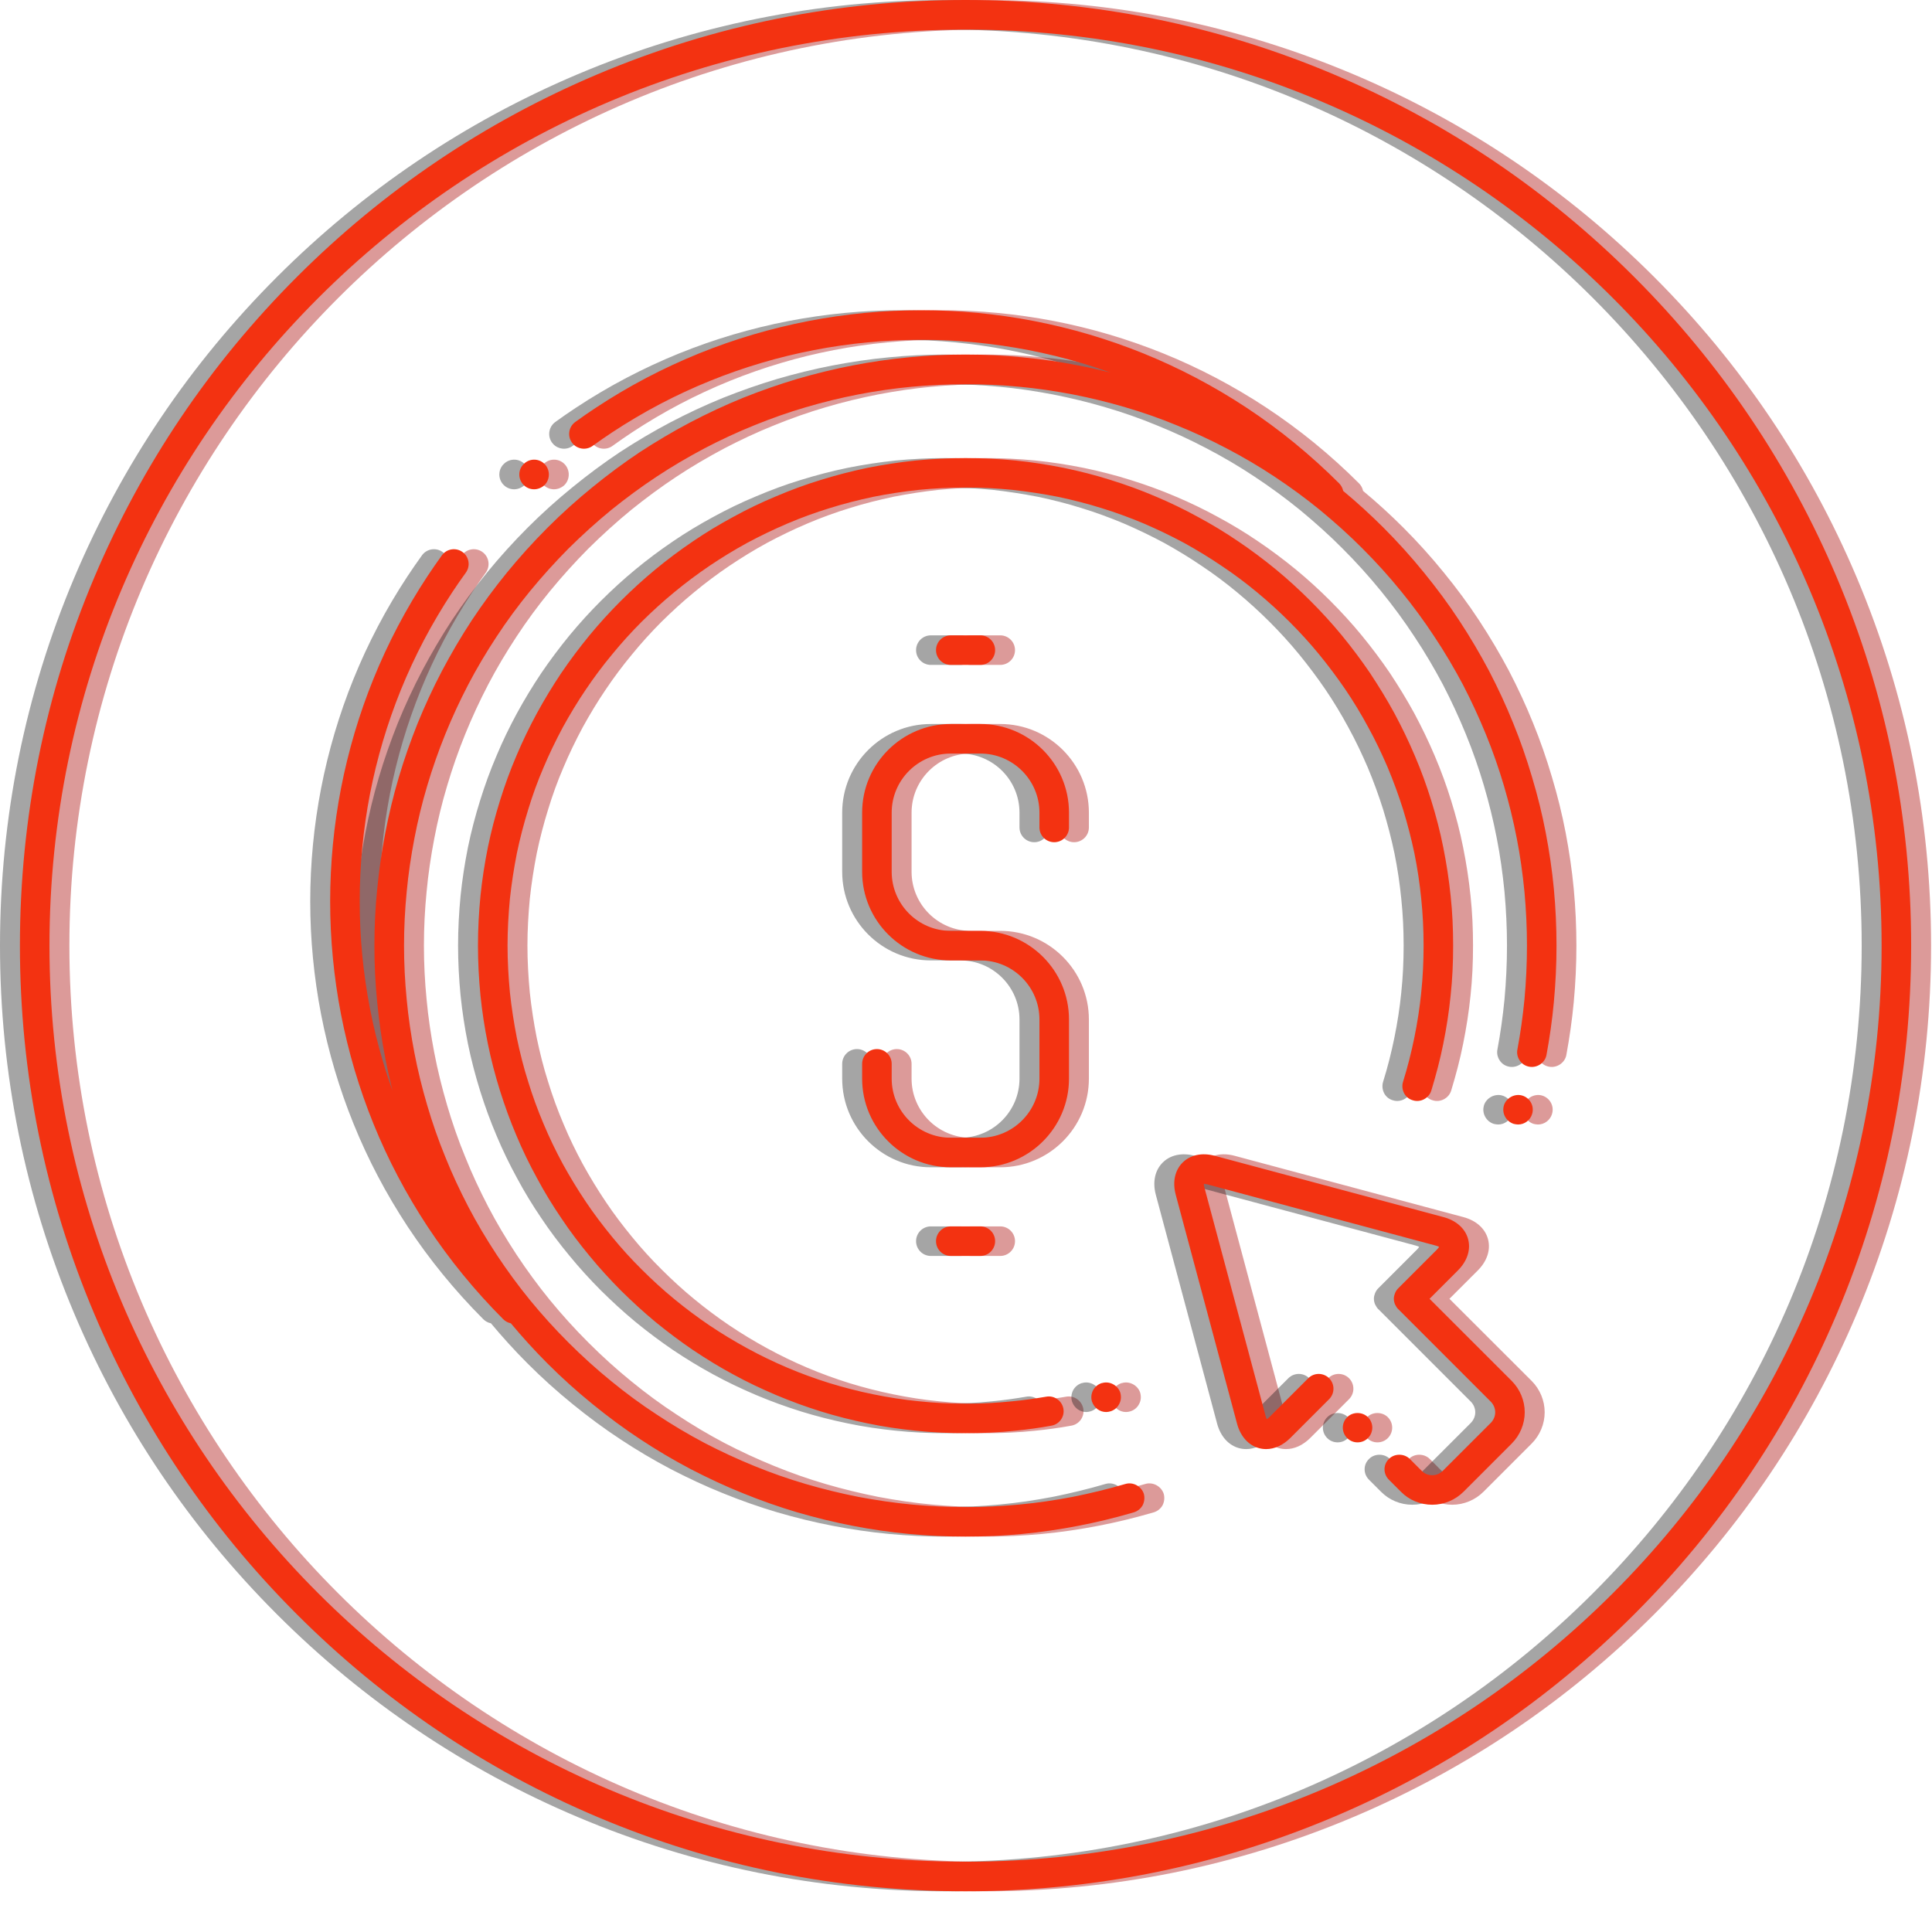 <svg width="71" height="70" viewBox="0 0 71 70" fill="none" xmlns="http://www.w3.org/2000/svg">
<g opacity="0.4">
<path d="M68.235 21.224C66.485 17.086 63.979 13.369 60.788 10.178C57.597 6.987 53.88 4.481 49.742 2.731C45.457 0.919 40.906 0 36.215 0C31.524 0 26.973 0.919 22.688 2.731C18.55 4.481 14.834 6.987 11.642 10.178C8.451 13.369 5.945 17.086 4.195 21.224C2.383 25.509 1.464 30.06 1.464 34.751C1.464 39.442 2.383 43.993 4.195 48.278C5.945 52.416 8.451 56.133 11.642 59.324C14.833 62.515 18.55 65.021 22.688 66.771C26.973 68.583 31.524 69.502 36.215 69.502C40.906 69.502 45.457 68.583 49.742 66.771C53.88 65.021 57.597 62.515 60.788 59.324C63.979 56.133 66.485 52.416 68.235 48.278C70.047 43.993 70.966 39.442 70.966 34.751C70.966 30.06 70.047 25.509 68.235 21.224ZM36.215 68.416C17.652 68.416 2.55 53.314 2.55 34.751C2.55 16.188 17.652 1.086 36.215 1.086C54.778 1.086 69.88 16.188 69.88 34.751C69.88 53.314 54.778 68.416 36.215 68.416Z" fill="#A80300"/>
</g>
<g opacity="0.4">
<path d="M66.771 21.224C65.021 17.086 62.515 13.369 59.324 10.178C56.133 6.987 52.416 4.481 48.278 2.731C43.993 0.919 39.442 0 34.751 0C30.06 0 25.509 0.919 21.224 2.731C17.086 4.481 13.369 6.987 10.178 10.178C6.987 13.369 4.481 17.086 2.731 21.224C0.919 25.509 0 30.06 0 34.751C0 39.442 0.919 43.993 2.731 48.278C4.481 52.416 6.987 56.133 10.178 59.324C13.369 62.515 17.086 65.021 21.224 66.771C25.509 68.583 30.06 69.502 34.751 69.502C39.442 69.502 43.993 68.583 48.278 66.771C52.416 65.021 56.132 62.515 59.324 59.324C62.515 56.133 65.021 52.416 66.771 48.278C68.583 43.993 69.502 39.442 69.502 34.751C69.502 30.06 68.583 25.509 66.771 21.224ZM34.751 68.416C16.188 68.416 1.086 53.314 1.086 34.751C1.086 16.188 16.188 1.086 34.751 1.086C53.314 1.086 68.416 16.188 68.416 34.751C68.416 53.314 53.314 68.416 34.751 68.416Z" fill="#1E1E1E"/>
</g>
<path d="M67.503 21.224C65.753 17.086 63.247 13.369 60.056 10.178C56.865 6.987 53.148 4.481 49.01 2.731C44.725 0.919 40.174 0 35.483 0C30.792 0 26.241 0.919 21.956 2.731C17.818 4.481 14.101 6.987 10.91 10.178C7.719 13.369 5.213 17.086 3.463 21.224C1.651 25.509 0.732 30.06 0.732 34.751C0.732 39.442 1.651 43.993 3.463 48.278C5.213 52.416 7.719 56.133 10.91 59.324C14.101 62.515 17.818 65.021 21.956 66.771C26.241 68.583 30.792 69.502 35.483 69.502C40.174 69.502 44.725 68.583 49.01 66.771C53.148 65.021 56.865 62.515 60.056 59.324C63.247 56.133 65.753 52.416 67.503 48.278C69.315 43.993 70.234 39.442 70.234 34.751C70.234 30.06 69.315 25.509 67.503 21.224ZM35.483 68.416C16.92 68.416 1.818 53.314 1.818 34.751C1.818 16.188 16.92 1.086 35.483 1.086C54.046 1.086 69.148 16.188 69.148 34.751C69.148 53.314 54.046 68.416 35.483 68.416Z" fill="#F33211"/>
<g opacity="0.4">
<path d="M57.037 40.933C56.972 41.161 56.76 41.324 56.521 41.324C56.466 41.324 56.418 41.313 56.363 41.302C56.08 41.215 55.912 40.911 55.999 40.623C55.999 40.623 55.999 40.623 55.999 40.618C56.086 40.347 56.395 40.178 56.672 40.26C56.96 40.347 57.123 40.646 57.037 40.933ZM57.835 32.669C57.77 31.974 57.666 31.279 57.537 30.6C57.406 29.921 57.238 29.237 57.037 28.569C56.836 27.885 56.602 27.212 56.342 26.576C56.081 25.93 55.783 25.284 55.451 24.648C55.12 24.024 54.75 23.399 54.354 22.797C53.963 22.2 53.523 21.608 53.062 21.043C52.6 20.473 52.101 19.919 51.574 19.392C51.104 18.922 50.607 18.467 50.092 18.04C50.072 17.939 50.023 17.842 49.944 17.763C49.421 17.24 48.867 16.739 48.295 16.272C47.733 15.814 47.142 15.379 46.537 14.98C45.939 14.585 45.316 14.218 44.686 13.886C44.06 13.557 43.412 13.256 42.759 12.991C42.109 12.728 41.44 12.494 40.77 12.295C40.104 12.098 39.419 11.931 38.734 11.798C38.052 11.666 37.356 11.566 36.668 11.5C35.289 11.368 33.883 11.368 32.505 11.5C31.815 11.566 31.12 11.666 30.439 11.798C29.754 11.931 29.07 12.098 28.403 12.295C27.731 12.494 27.062 12.728 26.413 12.991C25.76 13.256 25.112 13.557 24.485 13.886C23.852 14.219 23.229 14.587 22.634 14.98C22.377 15.149 22.123 15.325 21.872 15.507C21.629 15.683 21.574 16.022 21.75 16.265C21.926 16.507 22.266 16.562 22.508 16.387C22.747 16.214 22.989 16.047 23.232 15.886C23.797 15.513 24.388 15.164 24.989 14.847C25.584 14.535 26.2 14.249 26.82 13.998C27.436 13.748 28.071 13.526 28.71 13.337C29.343 13.149 29.993 12.991 30.644 12.865C31.291 12.74 31.952 12.644 32.607 12.582C33.916 12.456 35.253 12.456 36.563 12.582C37.217 12.644 37.877 12.74 38.526 12.865C39.177 12.991 39.827 13.15 40.46 13.337C40.822 13.444 41.183 13.563 41.54 13.691C41.147 13.593 40.752 13.505 40.36 13.43C39.687 13.294 38.992 13.196 38.297 13.131C36.924 12.995 35.501 12.995 34.132 13.131C33.437 13.196 32.742 13.299 32.063 13.43C31.39 13.56 30.7 13.729 30.032 13.924C29.359 14.125 28.691 14.359 28.039 14.619C27.382 14.885 26.736 15.189 26.112 15.515C25.482 15.846 24.863 16.215 24.26 16.606C23.657 17.008 23.071 17.442 22.506 17.904C21.936 18.366 21.382 18.865 20.855 19.392C20.323 19.924 19.824 20.478 19.362 21.043C18.901 21.607 18.466 22.2 18.07 22.797C17.674 23.4 17.31 24.024 16.979 24.648C16.648 25.278 16.349 25.924 16.083 26.576C15.828 27.217 15.589 27.884 15.388 28.569C15.187 29.242 15.024 29.926 14.894 30.6C14.758 31.295 14.661 31.99 14.595 32.669C14.524 33.353 14.492 34.054 14.492 34.754C14.492 35.449 14.525 36.144 14.595 36.833C14.66 37.512 14.758 38.207 14.894 38.896C14.97 39.29 15.058 39.686 15.157 40.081C15.029 39.723 14.91 39.361 14.802 38.997C14.614 38.362 14.455 37.711 14.329 37.063C14.204 36.414 14.109 35.754 14.046 35.099C13.983 34.444 13.952 33.779 13.952 33.121C13.952 32.463 13.984 31.798 14.046 31.143C14.109 30.488 14.204 29.828 14.329 29.18C14.455 28.532 14.614 27.881 14.802 27.246C14.992 26.605 15.215 25.969 15.463 25.356C15.715 24.735 16.001 24.119 16.312 23.526C16.629 22.924 16.979 22.332 17.351 21.768C17.512 21.524 17.679 21.282 17.852 21.044C18.027 20.801 17.973 20.461 17.73 20.286C17.487 20.11 17.147 20.165 16.972 20.408C16.791 20.659 16.615 20.913 16.445 21.17C16.053 21.764 15.685 22.386 15.351 23.021C15.023 23.646 14.722 24.294 14.457 24.949C14.195 25.594 13.961 26.263 13.761 26.939C13.564 27.607 13.396 28.292 13.264 28.975C13.132 29.657 13.032 30.352 12.966 31.041C12.9 31.73 12.866 32.43 12.866 33.123C12.866 33.815 12.899 34.516 12.966 35.205C13.032 35.894 13.132 36.589 13.264 37.271C13.396 37.953 13.564 38.638 13.761 39.307C13.961 39.981 14.195 40.651 14.457 41.296C14.722 41.951 15.023 42.599 15.352 43.224C15.685 43.857 16.053 44.479 16.445 45.074C16.844 45.678 17.279 46.27 17.738 46.832C18.203 47.403 18.705 47.957 19.228 48.481C19.307 48.56 19.404 48.609 19.506 48.629C19.932 49.139 20.383 49.636 20.857 50.11C21.384 50.637 21.938 51.136 22.508 51.598C23.073 52.059 23.659 52.494 24.262 52.89C24.859 53.286 25.484 53.655 26.114 53.987C26.744 54.313 27.39 54.617 28.041 54.877C28.693 55.143 29.36 55.377 30.034 55.577C30.702 55.773 31.391 55.941 32.065 56.071C32.744 56.202 33.438 56.305 34.134 56.37C34.818 56.435 35.518 56.468 36.214 56.468C36.915 56.468 37.615 56.435 38.299 56.37C38.994 56.305 39.689 56.202 40.362 56.071C41.041 55.941 41.725 55.773 42.398 55.577C42.54 55.534 42.654 55.441 42.724 55.316C42.789 55.186 42.805 55.039 42.767 54.898C42.68 54.621 42.37 54.448 42.088 54.534C41.458 54.719 40.806 54.876 40.155 55.007C39.504 55.132 38.841 55.23 38.195 55.289C36.881 55.414 35.551 55.414 34.237 55.289C33.591 55.229 32.928 55.131 32.271 55.007C31.619 54.877 30.968 54.719 30.338 54.534C29.709 54.35 29.073 54.127 28.449 53.872C27.824 53.617 27.211 53.334 26.619 53.025C26.022 52.71 25.43 52.357 24.865 51.982C24.289 51.607 23.73 51.195 23.193 50.755C22.65 50.315 22.123 49.837 21.624 49.338C21.124 48.839 20.647 48.312 20.207 47.774C19.772 47.242 19.36 46.677 18.979 46.101C18.605 45.531 18.251 44.939 17.942 44.347C17.627 43.739 17.339 43.125 17.095 42.512C16.845 41.904 16.623 41.269 16.433 40.622C16.248 39.992 16.085 39.341 15.96 38.689C15.835 38.037 15.737 37.38 15.677 36.729C15.612 36.072 15.579 35.404 15.579 34.753C15.579 34.091 15.612 33.428 15.677 32.771C15.737 32.12 15.835 31.463 15.96 30.811C16.085 30.159 16.242 29.508 16.433 28.873C16.623 28.232 16.845 27.597 17.095 26.983C17.345 26.369 17.627 25.756 17.942 25.153C18.251 24.561 18.604 23.969 18.979 23.399C19.359 22.818 19.772 22.259 20.207 21.727C20.652 21.184 21.13 20.657 21.624 20.158C22.129 19.659 22.656 19.181 23.193 18.741C23.73 18.307 24.29 17.894 24.865 17.514C25.424 17.145 26.016 16.797 26.619 16.477C27.2 16.173 27.814 15.885 28.449 15.63C29.074 15.375 29.709 15.152 30.338 14.967C30.979 14.777 31.631 14.62 32.271 14.495C32.923 14.37 33.585 14.272 34.237 14.213C35.556 14.088 36.876 14.088 38.195 14.213C38.847 14.273 39.504 14.37 40.155 14.495C40.796 14.62 41.447 14.777 42.088 14.967C42.723 15.152 43.358 15.374 43.977 15.63C44.607 15.885 45.22 16.168 45.807 16.477C46.41 16.792 47.002 17.139 47.566 17.514C48.141 17.894 48.706 18.307 49.238 18.741C49.776 19.186 50.308 19.659 50.802 20.158C51.296 20.652 51.774 21.179 52.219 21.727C52.653 22.259 53.066 22.819 53.446 23.399C53.826 23.969 54.174 24.561 54.489 25.153C54.793 25.739 55.081 26.358 55.336 26.983C55.592 27.607 55.814 28.248 55.999 28.873C56.184 29.503 56.346 30.154 56.471 30.811C56.596 31.446 56.688 32.109 56.753 32.771C56.813 33.428 56.845 34.091 56.845 34.753C56.845 35.41 56.813 36.072 56.753 36.729C56.693 37.343 56.607 37.962 56.493 38.57C56.465 38.711 56.498 38.852 56.579 38.972C56.661 39.097 56.785 39.173 56.927 39.2C57.214 39.254 57.508 39.059 57.562 38.771C57.681 38.125 57.774 37.473 57.834 36.832C57.899 36.137 57.932 35.437 57.932 34.753C57.932 34.065 57.9 33.364 57.835 32.669ZM20.358 17.981C20.488 17.981 20.619 17.932 20.728 17.84C20.945 17.639 20.961 17.292 20.76 17.069C20.559 16.847 20.217 16.83 19.994 17.036C19.771 17.237 19.755 17.579 19.956 17.802C20.065 17.922 20.211 17.981 20.358 17.981ZM44.238 19.947C44.721 20.213 45.183 20.495 45.623 20.794C46.074 21.093 46.508 21.419 46.92 21.761C47.333 22.103 47.74 22.472 48.115 22.847C48.495 23.227 48.864 23.629 49.206 24.047C49.543 24.46 49.869 24.894 50.173 25.339C50.471 25.779 50.754 26.246 51.014 26.729C51.28 27.212 51.514 27.707 51.726 28.2C51.938 28.705 52.128 29.226 52.291 29.742C52.454 30.274 52.595 30.817 52.709 31.36C52.823 31.919 52.905 32.484 52.959 33.027C53.019 33.597 53.046 34.173 53.046 34.748C53.046 35.324 53.019 35.905 52.959 36.475C52.905 37.023 52.818 37.583 52.704 38.142C52.595 38.674 52.46 39.217 52.291 39.755C52.248 39.896 52.264 40.043 52.329 40.173C52.394 40.298 52.508 40.395 52.65 40.434C52.932 40.526 53.242 40.358 53.329 40.081C53.502 39.511 53.655 38.935 53.769 38.36C53.888 37.774 53.981 37.176 54.041 36.584C54.106 35.981 54.133 35.368 54.133 34.749C54.133 34.136 54.106 33.522 54.041 32.919C53.981 32.333 53.889 31.73 53.769 31.138C53.655 30.562 53.503 29.981 53.329 29.422C53.155 28.863 52.954 28.309 52.726 27.777C52.498 27.239 52.243 26.713 51.972 26.208C51.7 25.709 51.396 25.214 51.076 24.731C50.756 24.259 50.408 23.797 50.044 23.352C49.686 22.917 49.295 22.488 48.888 22.081C48.481 21.674 48.052 21.283 47.617 20.925C47.172 20.561 46.71 20.214 46.233 19.893C45.755 19.567 45.261 19.269 44.756 18.997C44.251 18.72 43.724 18.465 43.192 18.242C42.66 18.014 42.106 17.813 41.547 17.639C40.982 17.46 40.401 17.313 39.826 17.194C39.234 17.075 38.637 16.982 38.05 16.923C36.834 16.804 35.596 16.804 34.385 16.923C33.799 16.983 33.201 17.075 32.604 17.194C32.028 17.314 31.447 17.465 30.888 17.639C30.334 17.807 29.78 18.014 29.243 18.242C28.705 18.465 28.179 18.72 27.674 18.997C27.175 19.268 26.675 19.567 26.197 19.893C25.725 20.213 25.258 20.561 24.818 20.925C24.384 21.283 23.955 21.674 23.547 22.081C23.145 22.483 22.754 22.912 22.391 23.352C22.027 23.797 21.68 24.259 21.359 24.731C21.039 25.209 20.735 25.709 20.463 26.208C20.186 26.718 19.931 27.245 19.708 27.777C19.479 28.309 19.279 28.863 19.105 29.422C18.931 29.981 18.779 30.557 18.66 31.138C18.541 31.73 18.448 32.332 18.389 32.919C18.33 33.527 18.297 34.146 18.297 34.749C18.297 35.357 18.33 35.976 18.389 36.584C18.449 37.17 18.541 37.773 18.66 38.36C18.779 38.947 18.932 39.522 19.105 40.081C19.279 40.635 19.479 41.189 19.708 41.726C19.93 42.258 20.186 42.785 20.463 43.29C20.734 43.8 21.038 44.295 21.359 44.767C21.674 45.239 22.022 45.701 22.391 46.146C22.76 46.597 23.151 47.025 23.547 47.422C23.954 47.824 24.378 48.215 24.818 48.579C25.263 48.943 25.725 49.29 26.197 49.611C26.675 49.931 27.169 50.235 27.674 50.507C28.179 50.784 28.705 51.034 29.243 51.262C29.781 51.49 30.334 51.691 30.888 51.865C31.447 52.039 32.023 52.185 32.604 52.305C33.196 52.43 33.798 52.517 34.385 52.576C34.993 52.641 35.607 52.668 36.215 52.668C36.823 52.668 37.442 52.641 38.05 52.576C38.484 52.532 38.93 52.473 39.37 52.391C39.663 52.342 39.864 52.06 39.81 51.766C39.756 51.473 39.473 51.272 39.18 51.326C38.762 51.397 38.349 51.456 37.942 51.494C36.802 51.614 35.634 51.614 34.494 51.494C33.94 51.44 33.381 51.353 32.827 51.239C32.284 51.13 31.741 50.989 31.209 50.826C30.688 50.663 30.167 50.473 29.667 50.261C29.168 50.049 28.673 49.81 28.196 49.55C27.718 49.289 27.251 49.007 26.806 48.708C26.35 48.399 25.916 48.073 25.514 47.742C25.096 47.4 24.694 47.031 24.314 46.651C23.934 46.276 23.57 45.875 23.228 45.457C22.886 45.039 22.554 44.604 22.261 44.164C21.957 43.713 21.674 43.246 21.414 42.774C21.153 42.291 20.914 41.797 20.708 41.302C20.491 40.792 20.301 40.27 20.143 39.755C19.974 39.228 19.839 38.685 19.725 38.142C19.616 37.588 19.53 37.029 19.47 36.475C19.416 35.899 19.383 35.318 19.383 34.748C19.383 34.183 19.416 33.602 19.47 33.027C19.53 32.473 19.616 31.914 19.725 31.36C19.839 30.811 19.981 30.268 20.143 29.747C20.301 29.226 20.49 28.705 20.708 28.199C20.914 27.71 21.153 27.216 21.414 26.728C21.68 26.245 21.962 25.778 22.261 25.338C22.56 24.893 22.886 24.458 23.228 24.046C23.57 23.628 23.934 23.226 24.314 22.846C24.694 22.471 25.096 22.102 25.514 21.76C25.921 21.423 26.355 21.097 26.806 20.793C27.251 20.494 27.719 20.207 28.196 19.946C28.663 19.696 29.157 19.457 29.667 19.24C30.177 19.023 30.698 18.833 31.214 18.675C31.746 18.507 32.289 18.371 32.827 18.257C33.37 18.149 33.929 18.062 34.494 18.002C35.629 17.888 36.807 17.888 37.942 18.002C38.491 18.062 39.056 18.149 39.609 18.257C40.147 18.371 40.69 18.507 41.222 18.675C41.733 18.832 42.254 19.023 42.77 19.24C43.277 19.458 43.771 19.697 44.238 19.947ZM41.23 50.826C41.225 50.826 41.225 50.826 41.219 50.826C41.083 50.87 40.969 50.962 40.899 51.092C40.834 51.222 40.818 51.369 40.861 51.505C40.937 51.733 41.143 51.89 41.382 51.89C41.436 51.89 41.49 51.879 41.545 51.863C41.681 51.82 41.795 51.727 41.86 51.597C41.931 51.472 41.941 51.326 41.903 51.184C41.817 50.908 41.507 50.74 41.23 50.826ZM39.473 30.95C39.773 30.95 40.016 30.707 40.016 30.407V29.864C40.016 28.067 38.555 26.606 36.758 26.606H35.672C33.876 26.606 32.414 28.067 32.414 29.864V32.036C32.414 33.832 33.875 35.294 35.672 35.294H36.758C37.956 35.294 38.93 36.268 38.93 37.466V39.638C38.93 40.836 37.956 41.81 36.758 41.81H35.672C34.474 41.81 33.5 40.836 33.5 39.638V39.095C33.5 38.795 33.257 38.552 32.957 38.552C32.657 38.552 32.414 38.795 32.414 39.095V39.638C32.414 41.435 33.875 42.896 35.672 42.896H36.758C38.555 42.896 40.016 41.435 40.016 39.638V37.466C40.016 35.669 38.555 34.208 36.758 34.208H35.672C34.474 34.208 33.5 33.234 33.5 32.036V29.864C33.5 28.666 34.474 27.692 35.672 27.692H36.758C37.956 27.692 38.93 28.666 38.93 29.864V30.407C38.93 30.707 39.173 30.95 39.473 30.95ZM36.758 24.434C37.058 24.434 37.301 24.191 37.301 23.891C37.301 23.591 37.058 23.348 36.758 23.348H35.672C35.372 23.348 35.129 23.591 35.129 23.891C35.129 24.191 35.372 24.434 35.672 24.434H36.758ZM35.672 45.068C35.372 45.068 35.129 45.311 35.129 45.611C35.129 45.911 35.372 46.154 35.672 46.154H36.758C37.058 46.154 37.301 45.911 37.301 45.611C37.301 45.311 37.058 45.068 36.758 45.068H35.672ZM53.266 47.729L54.309 46.686C54.651 46.344 54.788 45.925 54.683 45.536C54.579 45.148 54.251 44.854 53.784 44.728L45.373 42.474C44.906 42.348 44.474 42.44 44.191 42.724C43.906 43.008 43.815 43.439 43.94 43.907L46.193 52.319C46.319 52.786 46.613 53.114 47.002 53.218C47.087 53.241 47.174 53.252 47.261 53.252C47.57 53.252 47.884 53.11 48.151 52.843L49.577 51.417C49.789 51.205 49.789 50.861 49.577 50.649C49.365 50.437 49.021 50.437 48.809 50.649L47.383 52.075C47.343 52.115 47.31 52.138 47.287 52.152C47.274 52.129 47.257 52.092 47.242 52.038L44.989 43.626C44.975 43.571 44.971 43.531 44.971 43.504H44.972C44.998 43.504 45.039 43.508 45.092 43.522L53.503 45.776C53.557 45.791 53.594 45.807 53.617 45.821C53.604 45.844 53.58 45.877 53.541 45.917L52.115 47.343C52.058 47.4 52.017 47.467 51.991 47.539C51.968 47.598 51.954 47.661 51.954 47.725C51.954 47.797 51.969 47.866 51.996 47.93C52.001 47.941 52.007 47.952 52.013 47.962C52.039 48.015 52.072 48.066 52.116 48.11C52.119 48.113 52.123 48.115 52.126 48.118L55.522 51.514C55.62 51.617 55.68 51.753 55.68 51.899C55.68 52.046 55.62 52.181 55.522 52.284L53.752 54.054C53.649 54.157 53.513 54.212 53.367 54.212C53.215 54.212 53.085 54.158 52.982 54.054L52.542 53.614C52.336 53.408 51.977 53.408 51.776 53.614C51.673 53.712 51.613 53.848 51.613 53.994C51.613 54.141 51.672 54.276 51.776 54.379L52.216 54.819C52.52 55.128 52.933 55.297 53.367 55.297C53.796 55.297 54.214 55.123 54.518 54.819L56.288 53.049C56.592 52.745 56.766 52.327 56.766 51.898C56.766 51.469 56.592 51.051 56.288 50.747L53.266 47.729ZM50.238 52.081C50.026 52.293 50.026 52.635 50.238 52.847C50.341 52.95 50.477 53.005 50.618 53.005C50.764 53.005 50.9 52.951 51.003 52.847C51.215 52.635 51.215 52.293 51.003 52.081C50.798 51.875 50.439 51.875 50.238 52.081Z" fill="#A80300"/>
</g>
<g opacity="0.4">
<path d="M55.573 40.933C55.508 41.161 55.296 41.324 55.057 41.324C55.002 41.324 54.954 41.313 54.899 41.302C54.616 41.215 54.448 40.911 54.535 40.623C54.535 40.623 54.535 40.623 54.535 40.618C54.622 40.347 54.931 40.178 55.208 40.26C55.496 40.347 55.659 40.646 55.573 40.933ZM56.371 32.669C56.306 31.974 56.202 31.279 56.072 30.6C55.942 29.921 55.773 29.237 55.573 28.569C55.372 27.885 55.138 27.212 54.878 26.576C54.617 25.93 54.319 25.284 53.987 24.648C53.656 24.024 53.286 23.399 52.89 22.797C52.499 22.2 52.059 21.608 51.598 21.043C51.136 20.473 50.637 19.919 50.11 19.392C49.64 18.922 49.143 18.467 48.628 18.04C48.608 17.939 48.559 17.842 48.48 17.763C47.957 17.24 47.403 16.739 46.831 16.272C46.27 15.814 45.678 15.379 45.073 14.98C44.475 14.585 43.852 14.218 43.222 13.886C42.596 13.557 41.948 13.256 41.295 12.991C40.645 12.728 39.976 12.494 39.306 12.295C38.639 12.098 37.955 11.931 37.27 11.798C36.588 11.666 35.892 11.566 35.204 11.5C33.825 11.368 32.419 11.368 31.041 11.5C30.351 11.566 29.656 11.666 28.975 11.798C28.29 11.931 27.606 12.098 26.939 12.295C26.267 12.494 25.598 12.728 24.949 12.991C24.296 13.256 23.648 13.557 23.021 13.886C22.388 14.219 21.765 14.587 21.17 14.98C20.913 15.149 20.659 15.325 20.408 15.507C20.165 15.683 20.11 16.022 20.286 16.265C20.462 16.507 20.801 16.562 21.044 16.387C21.283 16.214 21.525 16.047 21.768 15.886C22.333 15.513 22.924 15.164 23.525 14.847C24.12 14.535 24.736 14.249 25.356 13.998C25.972 13.748 26.607 13.526 27.246 13.337C27.879 13.149 28.529 12.991 29.18 12.865C29.827 12.74 30.488 12.644 31.143 12.582C32.452 12.456 33.789 12.456 35.099 12.582C35.753 12.644 36.413 12.74 37.062 12.865C37.713 12.991 38.363 13.15 38.996 13.337C39.358 13.444 39.719 13.563 40.076 13.691C39.683 13.593 39.288 13.505 38.895 13.43C38.222 13.294 37.527 13.196 36.832 13.131C35.459 12.995 34.036 12.995 32.667 13.131C31.972 13.196 31.277 13.299 30.598 13.43C29.925 13.56 29.235 13.729 28.567 13.924C27.894 14.125 27.226 14.359 26.574 14.619C25.917 14.885 25.271 15.189 24.647 15.515C24.017 15.846 23.398 16.215 22.795 16.606C22.192 17.008 21.606 17.442 21.041 17.904C20.471 18.366 19.917 18.865 19.39 19.392C18.858 19.924 18.359 20.478 17.897 21.043C17.436 21.607 17.001 22.2 16.605 22.797C16.209 23.4 15.845 24.024 15.514 24.648C15.183 25.278 14.884 25.924 14.618 26.576C14.363 27.217 14.124 27.884 13.923 28.569C13.722 29.242 13.559 29.926 13.429 30.6C13.293 31.295 13.196 31.99 13.131 32.669C13.061 33.353 13.028 34.054 13.028 34.754C13.028 35.449 13.061 36.144 13.131 36.833C13.196 37.512 13.294 38.207 13.429 38.896C13.505 39.29 13.593 39.686 13.692 40.081C13.564 39.723 13.445 39.361 13.337 38.997C13.149 38.362 12.99 37.711 12.865 37.063C12.74 36.414 12.645 35.754 12.582 35.099C12.519 34.444 12.488 33.779 12.488 33.121C12.488 32.463 12.52 31.798 12.582 31.143C12.645 30.488 12.74 29.828 12.865 29.18C12.991 28.532 13.15 27.881 13.337 27.246C13.527 26.605 13.75 25.969 13.998 25.356C14.25 24.735 14.536 24.119 14.847 23.526C15.164 22.924 15.514 22.332 15.886 21.768C16.047 21.524 16.214 21.282 16.387 21.044C16.562 20.801 16.508 20.461 16.265 20.286C16.022 20.11 15.682 20.165 15.507 20.408C15.326 20.659 15.15 20.913 14.98 21.17C14.588 21.764 14.22 22.386 13.886 23.021C13.558 23.646 13.257 24.294 12.992 24.949C12.73 25.594 12.496 26.263 12.296 26.939C12.099 27.607 11.931 28.292 11.799 28.975C11.667 29.657 11.567 30.352 11.501 31.041C11.435 31.73 11.401 32.43 11.401 33.123C11.401 33.815 11.434 34.516 11.501 35.205C11.567 35.894 11.667 36.589 11.799 37.271C11.931 37.953 12.099 38.638 12.296 39.307C12.496 39.981 12.73 40.651 12.992 41.296C13.257 41.951 13.558 42.599 13.887 43.224C14.22 43.857 14.588 44.479 14.98 45.074C15.379 45.678 15.814 46.27 16.273 46.832C16.738 47.403 17.24 47.957 17.763 48.481C17.842 48.56 17.939 48.609 18.041 48.629C18.467 49.139 18.918 49.636 19.392 50.11C19.919 50.637 20.473 51.136 21.043 51.598C21.608 52.059 22.194 52.494 22.797 52.89C23.394 53.286 24.019 53.655 24.649 53.987C25.279 54.313 25.925 54.617 26.576 54.877C27.228 55.143 27.895 55.377 28.569 55.577C29.237 55.773 29.926 55.941 30.6 56.071C31.279 56.202 31.973 56.305 32.669 56.37C33.353 56.435 34.053 56.468 34.749 56.468C35.449 56.468 36.15 56.435 36.834 56.37C37.529 56.305 38.224 56.202 38.897 56.071C39.576 55.941 40.26 55.773 40.933 55.577C41.075 55.534 41.189 55.441 41.259 55.316C41.324 55.186 41.34 55.039 41.302 54.898C41.215 54.621 40.905 54.448 40.623 54.534C39.993 54.719 39.341 54.876 38.69 55.007C38.039 55.132 37.376 55.23 36.73 55.289C35.416 55.414 34.086 55.414 32.772 55.289C32.126 55.229 31.463 55.131 30.806 55.007C30.154 54.877 29.503 54.719 28.873 54.534C28.244 54.35 27.608 54.127 26.984 53.872C26.359 53.617 25.746 53.334 25.154 53.025C24.557 52.71 23.965 52.357 23.4 51.982C22.824 51.607 22.265 51.195 21.728 50.755C21.185 50.315 20.658 49.837 20.158 49.338C19.659 48.839 19.181 48.312 18.741 47.774C18.306 47.242 17.894 46.677 17.513 46.101C17.139 45.531 16.785 44.939 16.476 44.347C16.161 43.739 15.873 43.125 15.629 42.512C15.379 41.904 15.157 41.269 14.967 40.622C14.783 39.992 14.619 39.341 14.495 38.689C14.37 38.037 14.272 37.38 14.212 36.729C14.147 36.072 14.114 35.404 14.114 34.753C14.114 34.091 14.147 33.428 14.212 32.771C14.272 32.12 14.37 31.463 14.495 30.811C14.62 30.159 14.777 29.508 14.967 28.873C15.157 28.232 15.38 27.597 15.629 26.983C15.879 26.369 16.161 25.756 16.476 25.153C16.785 24.561 17.138 23.969 17.513 23.399C17.893 22.818 18.306 22.259 18.741 21.727C19.186 21.184 19.664 20.657 20.158 20.158C20.663 19.659 21.19 19.181 21.728 18.741C22.265 18.307 22.825 17.894 23.4 17.514C23.959 17.145 24.551 16.797 25.154 16.477C25.735 16.173 26.349 15.885 26.984 15.63C27.609 15.375 28.244 15.152 28.873 14.967C29.514 14.777 30.166 14.62 30.806 14.495C31.458 14.37 32.12 14.272 32.772 14.213C34.091 14.088 35.411 14.088 36.73 14.213C37.382 14.273 38.039 14.37 38.69 14.495C39.331 14.62 39.982 14.777 40.623 14.967C41.258 15.152 41.894 15.374 42.512 15.63C43.142 15.885 43.755 16.168 44.342 16.477C44.945 16.792 45.537 17.139 46.101 17.514C46.676 17.894 47.241 18.307 47.774 18.741C48.312 19.186 48.843 19.659 49.338 20.158C49.832 20.652 50.31 21.179 50.755 21.727C51.189 22.259 51.602 22.819 51.982 23.399C52.362 23.969 52.709 24.561 53.024 25.153C53.328 25.739 53.616 26.358 53.871 26.983C54.127 27.607 54.349 28.248 54.534 28.873C54.719 29.503 54.881 30.154 55.007 30.811C55.132 31.446 55.224 32.109 55.289 32.771C55.349 33.428 55.381 34.091 55.381 34.753C55.381 35.41 55.349 36.072 55.289 36.729C55.229 37.343 55.143 37.962 55.029 38.57C55.002 38.711 55.034 38.852 55.115 38.972C55.197 39.097 55.321 39.173 55.463 39.2C55.75 39.254 56.044 39.059 56.098 38.771C56.217 38.125 56.31 37.473 56.37 36.832C56.435 36.137 56.468 35.437 56.468 34.753C56.468 34.065 56.436 33.364 56.371 32.669ZM18.893 17.981C19.023 17.981 19.154 17.932 19.263 17.84C19.48 17.639 19.496 17.292 19.295 17.069C19.094 16.847 18.752 16.83 18.529 17.036C18.306 17.237 18.29 17.579 18.491 17.802C18.6 17.922 18.747 17.981 18.893 17.981ZM42.774 19.947C43.257 20.213 43.719 20.495 44.158 20.794C44.609 21.093 45.043 21.419 45.456 21.761C45.869 22.103 46.276 22.472 46.651 22.847C47.031 23.227 47.4 23.629 47.742 24.047C48.079 24.46 48.405 24.894 48.709 25.339C49.008 25.779 49.29 26.246 49.551 26.729C49.817 27.212 50.05 27.707 50.263 28.2C50.475 28.705 50.665 29.226 50.828 29.742C50.991 30.274 51.132 30.817 51.246 31.36C51.36 31.919 51.442 32.484 51.496 33.027C51.556 33.597 51.583 34.173 51.583 34.748C51.583 35.324 51.556 35.905 51.496 36.475C51.442 37.023 51.355 37.583 51.241 38.142C51.132 38.674 50.997 39.217 50.828 39.755C50.785 39.896 50.801 40.043 50.866 40.173C50.931 40.298 51.045 40.395 51.187 40.434C51.469 40.526 51.779 40.358 51.866 40.081C52.039 39.511 52.192 38.935 52.306 38.36C52.425 37.774 52.518 37.176 52.578 36.584C52.643 35.981 52.67 35.368 52.67 34.749C52.67 34.136 52.643 33.522 52.578 32.919C52.518 32.333 52.426 31.73 52.306 31.138C52.192 30.562 52.04 29.981 51.866 29.422C51.692 28.863 51.491 28.309 51.263 27.777C51.035 27.239 50.78 26.713 50.508 26.208C50.236 25.709 49.932 25.214 49.612 24.731C49.292 24.259 48.944 23.797 48.58 23.352C48.222 22.917 47.831 22.488 47.424 22.081C47.017 21.674 46.588 21.283 46.153 20.925C45.708 20.561 45.246 20.214 44.769 19.893C44.291 19.567 43.797 19.269 43.292 18.997C42.787 18.72 42.26 18.465 41.728 18.242C41.196 18.014 40.642 17.813 40.083 17.639C39.518 17.46 38.937 17.313 38.362 17.194C37.77 17.075 37.173 16.982 36.586 16.923C35.37 16.804 34.132 16.804 32.921 16.923C32.334 16.983 31.737 17.075 31.14 17.194C30.564 17.314 29.983 17.465 29.424 17.639C28.87 17.807 28.316 18.014 27.779 18.242C27.241 18.465 26.715 18.72 26.21 18.997C25.71 19.268 25.21 19.567 24.733 19.893C24.26 20.213 23.794 20.561 23.354 20.925C22.92 21.283 22.491 21.674 22.083 22.081C21.681 22.483 21.29 22.912 20.927 23.352C20.563 23.797 20.216 24.259 19.895 24.731C19.575 25.209 19.271 25.709 18.999 26.208C18.722 26.718 18.467 27.245 18.245 27.777C18.016 28.309 17.816 28.863 17.642 29.422C17.468 29.981 17.316 30.557 17.197 31.138C17.078 31.73 16.986 32.332 16.926 32.919C16.867 33.527 16.834 34.146 16.834 34.749C16.834 35.357 16.867 35.976 16.926 36.584C16.986 37.17 17.078 37.773 17.197 38.36C17.316 38.947 17.469 39.522 17.642 40.081C17.816 40.635 18.016 41.189 18.245 41.726C18.467 42.258 18.723 42.785 18.999 43.29C19.271 43.8 19.574 44.295 19.895 44.767C20.21 45.239 20.558 45.701 20.927 46.146C21.296 46.597 21.687 47.025 22.083 47.422C22.49 47.824 22.914 48.215 23.354 48.579C23.799 48.943 24.261 49.29 24.733 49.611C25.211 49.931 25.705 50.235 26.21 50.507C26.715 50.784 27.241 51.034 27.779 51.262C28.317 51.49 28.87 51.691 29.424 51.865C29.983 52.039 30.559 52.185 31.14 52.305C31.732 52.43 32.334 52.517 32.921 52.576C33.529 52.641 34.143 52.668 34.751 52.668C35.359 52.668 35.978 52.641 36.586 52.576C37.02 52.532 37.466 52.473 37.906 52.391C38.199 52.342 38.4 52.06 38.346 51.766C38.292 51.473 38.009 51.272 37.716 51.326C37.298 51.397 36.885 51.456 36.478 51.494C35.338 51.614 34.17 51.614 33.03 51.494C32.477 51.44 31.917 51.353 31.363 51.239C30.82 51.13 30.277 50.989 29.745 50.826C29.224 50.663 28.702 50.473 28.203 50.261C27.704 50.049 27.209 49.81 26.732 49.55C26.254 49.289 25.787 49.007 25.342 48.708C24.886 48.399 24.452 48.073 24.05 47.742C23.632 47.4 23.23 47.031 22.85 46.651C22.47 46.276 22.106 45.875 21.764 45.457C21.422 45.039 21.091 44.604 20.797 44.164C20.493 43.713 20.21 43.246 19.95 42.774C19.689 42.291 19.45 41.797 19.244 41.302C19.027 40.792 18.837 40.27 18.679 39.755C18.51 39.228 18.375 38.685 18.261 38.142C18.152 37.588 18.066 37.029 18.006 36.475C17.952 35.899 17.919 35.318 17.919 34.748C17.919 34.183 17.952 33.602 18.006 33.027C18.066 32.473 18.152 31.914 18.261 31.36C18.375 30.811 18.517 30.268 18.679 29.747C18.836 29.226 19.026 28.705 19.244 28.199C19.45 27.71 19.689 27.216 19.95 26.728C20.216 26.245 20.498 25.778 20.797 25.338C21.096 24.893 21.422 24.458 21.764 24.046C22.106 23.628 22.47 23.226 22.85 22.846C23.23 22.471 23.632 22.102 24.05 21.76C24.457 21.423 24.891 21.097 25.342 20.793C25.787 20.494 26.255 20.207 26.732 19.946C27.199 19.696 27.693 19.457 28.203 19.24C28.713 19.023 29.234 18.833 29.75 18.675C30.282 18.507 30.825 18.371 31.363 18.257C31.906 18.149 32.465 18.062 33.03 18.002C34.165 17.888 35.343 17.888 36.478 18.002C37.027 18.062 37.591 18.149 38.145 18.257C38.683 18.371 39.226 18.507 39.758 18.675C40.269 18.832 40.79 19.023 41.306 19.24C41.813 19.458 42.307 19.697 42.774 19.947ZM39.766 50.826C39.761 50.826 39.761 50.826 39.755 50.826C39.619 50.87 39.505 50.962 39.435 51.092C39.37 51.222 39.354 51.369 39.397 51.505C39.473 51.733 39.679 51.89 39.918 51.89C39.972 51.89 40.026 51.879 40.081 51.863C40.217 51.82 40.331 51.727 40.396 51.597C40.466 51.472 40.477 51.326 40.44 51.184C40.353 50.908 40.043 50.74 39.766 50.826ZM38.009 30.95C38.309 30.95 38.552 30.707 38.552 30.407V29.864C38.552 28.067 37.091 26.606 35.294 26.606H34.208C32.411 26.606 30.95 28.067 30.95 29.864V32.036C30.95 33.832 32.411 35.294 34.208 35.294H35.294C36.492 35.294 37.466 36.268 37.466 37.466V39.638C37.466 40.836 36.492 41.81 35.294 41.81H34.208C33.01 41.81 32.036 40.836 32.036 39.638V39.095C32.036 38.795 31.793 38.552 31.493 38.552C31.193 38.552 30.95 38.795 30.95 39.095V39.638C30.95 41.435 32.411 42.896 34.208 42.896H35.294C37.09 42.896 38.552 41.435 38.552 39.638V37.466C38.552 35.669 37.091 34.208 35.294 34.208H34.208C33.01 34.208 32.036 33.234 32.036 32.036V29.864C32.036 28.666 33.01 27.692 34.208 27.692H35.294C36.492 27.692 37.466 28.666 37.466 29.864V30.407C37.466 30.707 37.709 30.95 38.009 30.95ZM35.294 24.434C35.594 24.434 35.837 24.191 35.837 23.891C35.837 23.591 35.594 23.348 35.294 23.348H34.208C33.908 23.348 33.665 23.591 33.665 23.891C33.665 24.191 33.908 24.434 34.208 24.434H35.294ZM34.208 45.068C33.908 45.068 33.665 45.311 33.665 45.611C33.665 45.911 33.908 46.154 34.208 46.154H35.294C35.594 46.154 35.837 45.911 35.837 45.611C35.837 45.311 35.594 45.068 35.294 45.068H34.208ZM51.802 47.729L52.845 46.686C53.187 46.344 53.324 45.925 53.219 45.536C53.115 45.148 52.787 44.854 52.32 44.728L43.909 42.474C43.442 42.348 43.01 42.44 42.727 42.724C42.442 43.008 42.351 43.439 42.476 43.907L44.729 52.319C44.855 52.786 45.149 53.114 45.538 53.218C45.623 53.241 45.71 53.252 45.797 53.252C46.106 53.252 46.42 53.11 46.687 52.843L48.113 51.417C48.325 51.205 48.325 50.861 48.113 50.649C47.901 50.437 47.557 50.437 47.345 50.649L45.919 52.075C45.879 52.115 45.846 52.138 45.823 52.152C45.81 52.129 45.793 52.092 45.778 52.038L43.525 43.626C43.511 43.571 43.507 43.531 43.507 43.504C43.507 43.504 43.507 43.504 43.508 43.504C43.534 43.504 43.575 43.508 43.628 43.522L52.039 45.776C52.093 45.791 52.13 45.807 52.153 45.821C52.14 45.844 52.116 45.877 52.077 45.917L50.651 47.343C50.594 47.4 50.553 47.467 50.527 47.539C50.504 47.598 50.49 47.661 50.49 47.725C50.49 47.797 50.505 47.866 50.532 47.93C50.537 47.941 50.543 47.952 50.549 47.962C50.575 48.015 50.608 48.066 50.652 48.11C50.655 48.113 50.659 48.115 50.662 48.118L54.058 51.514C54.156 51.617 54.215 51.753 54.215 51.899C54.215 52.046 54.155 52.181 54.058 52.284L52.287 54.054C52.184 54.157 52.048 54.212 51.902 54.212C51.75 54.212 51.62 54.158 51.517 54.054L51.078 53.614C50.872 53.408 50.513 53.408 50.312 53.614C50.209 53.712 50.149 53.848 50.149 53.994C50.149 54.141 50.208 54.276 50.312 54.379L50.752 54.819C51.056 55.128 51.469 55.297 51.903 55.297C52.332 55.297 52.75 55.123 53.054 54.819L54.824 53.049C55.128 52.745 55.302 52.327 55.302 51.898C55.302 51.469 55.128 51.051 54.824 50.747L51.802 47.729ZM48.774 52.081C48.562 52.293 48.562 52.635 48.774 52.847C48.877 52.95 49.013 53.005 49.154 53.005C49.3 53.005 49.436 52.951 49.539 52.847C49.751 52.635 49.751 52.293 49.539 52.081C49.333 51.875 48.975 51.875 48.774 52.081Z" fill="#1E1E1E"/>
</g>
<path d="M56.306 40.933C56.241 41.161 56.029 41.324 55.79 41.324C55.735 41.324 55.687 41.313 55.632 41.302C55.349 41.215 55.181 40.911 55.268 40.623C55.268 40.623 55.268 40.623 55.268 40.618C55.355 40.347 55.664 40.178 55.941 40.26C56.229 40.347 56.392 40.646 56.306 40.933ZM57.104 32.669C57.039 31.974 56.935 31.279 56.805 30.6C56.675 29.921 56.506 29.237 56.305 28.569C56.104 27.885 55.87 27.212 55.61 26.576C55.349 25.93 55.05 25.284 54.719 24.648C54.388 24.024 54.019 23.399 53.623 22.797C53.232 22.2 52.792 21.608 52.331 21.043C51.869 20.473 51.37 19.919 50.843 19.392C50.373 18.922 49.876 18.467 49.361 18.04C49.341 17.939 49.291 17.842 49.213 17.763C48.69 17.24 48.135 16.739 47.564 16.272C47.003 15.814 46.411 15.379 45.806 14.98C45.208 14.585 44.585 14.218 43.955 13.886C43.329 13.557 42.681 13.256 42.028 12.991C41.378 12.728 40.709 12.494 40.039 12.295C39.372 12.098 38.688 11.931 38.003 11.798C37.321 11.666 36.625 11.566 35.937 11.5C34.558 11.368 33.152 11.368 31.774 11.5C31.084 11.566 30.389 11.666 29.708 11.798C29.023 11.931 28.339 12.098 27.672 12.295C27 12.494 26.331 12.728 25.682 12.991C25.029 13.256 24.381 13.557 23.754 13.886C23.121 14.219 22.498 14.587 21.903 14.98C21.646 15.149 21.392 15.325 21.141 15.507C20.898 15.683 20.844 16.022 21.019 16.265C21.194 16.507 21.534 16.562 21.777 16.387C22.016 16.214 22.258 16.047 22.501 15.886C23.066 15.513 23.657 15.164 24.258 14.847C24.853 14.535 25.469 14.249 26.089 13.998C26.705 13.748 27.34 13.526 27.979 13.337C28.612 13.149 29.262 12.991 29.913 12.865C30.56 12.74 31.221 12.644 31.876 12.582C33.185 12.456 34.523 12.456 35.832 12.582C36.486 12.644 37.147 12.74 37.795 12.865C38.446 12.991 39.096 13.15 39.729 13.337C40.091 13.444 40.452 13.563 40.809 13.691C40.416 13.593 40.021 13.505 39.628 13.43C38.955 13.294 38.26 13.196 37.565 13.131C36.192 12.995 34.769 12.995 33.4 13.131C32.705 13.196 32.01 13.299 31.331 13.43C30.658 13.56 29.968 13.729 29.3 13.924C28.627 14.125 27.959 14.359 27.307 14.619C26.65 14.885 26.004 15.189 25.379 15.515C24.749 15.846 24.13 16.215 23.527 16.606C22.924 17.008 22.338 17.442 21.773 17.904C21.203 18.366 20.649 18.865 20.122 19.392C19.59 19.924 19.091 20.478 18.629 21.043C18.168 21.607 17.733 22.2 17.337 22.797C16.941 23.4 16.577 24.024 16.246 24.648C15.915 25.278 15.616 25.924 15.35 26.576C15.095 27.217 14.856 27.884 14.655 28.569C14.454 29.242 14.291 29.926 14.161 30.6C14.025 31.295 13.928 31.99 13.862 32.669C13.792 33.353 13.759 34.054 13.759 34.754C13.759 35.449 13.792 36.144 13.862 36.833C13.927 37.512 14.025 38.207 14.161 38.896C14.237 39.29 14.325 39.686 14.424 40.081C14.296 39.723 14.176 39.361 14.069 38.997C13.881 38.362 13.722 37.711 13.596 37.063C13.471 36.414 13.376 35.754 13.313 35.099C13.25 34.444 13.219 33.779 13.219 33.121C13.219 32.463 13.251 31.798 13.313 31.143C13.376 30.488 13.471 29.828 13.596 29.18C13.722 28.532 13.881 27.881 14.069 27.246C14.259 26.605 14.482 25.969 14.73 25.356C14.982 24.735 15.268 24.119 15.579 23.526C15.896 22.924 16.246 22.332 16.618 21.768C16.779 21.524 16.946 21.282 17.119 21.044C17.295 20.801 17.24 20.461 16.997 20.286C16.754 20.11 16.414 20.165 16.239 20.408C16.058 20.659 15.882 20.913 15.712 21.17C15.32 21.764 14.952 22.386 14.618 23.021C14.29 23.646 13.989 24.294 13.724 24.949C13.462 25.594 13.228 26.263 13.028 26.939C12.831 27.607 12.663 28.292 12.531 28.975C12.399 29.657 12.299 30.352 12.233 31.041C12.167 31.73 12.133 32.43 12.133 33.123C12.133 33.815 12.166 34.516 12.233 35.205C12.299 35.894 12.399 36.589 12.531 37.271C12.663 37.953 12.831 38.638 13.028 39.307C13.228 39.981 13.462 40.651 13.724 41.296C13.989 41.951 14.29 42.599 14.619 43.224C14.952 43.857 15.32 44.479 15.712 45.074C16.111 45.678 16.546 46.27 17.005 46.832C17.471 47.403 17.972 47.957 18.495 48.481C18.574 48.56 18.671 48.609 18.773 48.629C19.199 49.139 19.65 49.636 20.124 50.11C20.651 50.637 21.205 51.136 21.775 51.598C22.34 52.059 22.926 52.494 23.529 52.89C24.126 53.286 24.751 53.655 25.381 53.987C26.011 54.313 26.657 54.617 27.309 54.877C27.961 55.143 28.628 55.377 29.302 55.577C29.97 55.773 30.659 55.941 31.333 56.071C32.012 56.202 32.706 56.305 33.402 56.37C34.086 56.435 34.786 56.468 35.482 56.468C36.182 56.468 36.883 56.435 37.567 56.37C38.262 56.305 38.957 56.202 39.63 56.071C40.309 55.941 40.993 55.773 41.666 55.577C41.808 55.534 41.922 55.441 41.992 55.316C42.057 55.186 42.073 55.039 42.036 54.898C41.949 54.621 41.639 54.448 41.357 54.534C40.727 54.719 40.075 54.876 39.424 55.007C38.773 55.132 38.11 55.23 37.464 55.289C36.15 55.414 34.82 55.414 33.506 55.289C32.86 55.229 32.197 55.131 31.54 55.007C30.888 54.877 30.237 54.719 29.607 54.534C28.978 54.35 28.342 54.127 27.718 53.872C27.093 53.617 26.48 53.334 25.888 53.025C25.291 52.71 24.699 52.357 24.134 51.982C23.558 51.607 22.999 51.195 22.462 50.755C21.919 50.315 21.392 49.837 20.892 49.338C20.392 48.839 19.915 48.312 19.475 47.774C19.04 47.242 18.628 46.677 18.247 46.101C17.873 45.531 17.519 44.939 17.21 44.347C16.895 43.739 16.607 43.125 16.363 42.512C16.113 41.904 15.891 41.269 15.701 40.622C15.516 39.992 15.353 39.341 15.229 38.689C15.104 38.037 15.006 37.38 14.946 36.729C14.881 36.072 14.848 35.404 14.848 34.753C14.848 34.091 14.881 33.428 14.946 32.771C15.006 32.12 15.104 31.463 15.229 30.811C15.354 30.159 15.511 29.508 15.701 28.873C15.891 28.232 16.114 27.597 16.363 26.983C16.613 26.369 16.895 25.756 17.21 25.153C17.519 24.561 17.872 23.969 18.247 23.399C18.627 22.818 19.04 22.259 19.475 21.727C19.92 21.184 20.398 20.657 20.892 20.158C21.397 19.659 21.924 19.181 22.462 18.741C22.999 18.307 23.559 17.894 24.134 17.514C24.693 17.145 25.285 16.797 25.888 16.477C26.469 16.173 27.083 15.885 27.718 15.63C28.343 15.375 28.978 15.152 29.607 14.967C30.248 14.777 30.9 14.62 31.54 14.495C32.192 14.37 32.854 14.272 33.506 14.213C34.825 14.088 36.145 14.088 37.464 14.213C38.116 14.273 38.773 14.37 39.424 14.495C40.065 14.62 40.716 14.777 41.357 14.967C41.992 15.152 42.627 15.374 43.246 15.63C43.876 15.885 44.489 16.168 45.076 16.477C45.679 16.792 46.271 17.139 46.835 17.514C47.41 17.894 47.975 18.307 48.507 18.741C49.045 19.186 49.576 19.659 50.071 20.158C50.565 20.652 51.043 21.179 51.488 21.727C51.922 22.259 52.335 22.819 52.715 23.399C53.095 23.969 53.443 24.561 53.758 25.153C54.062 25.739 54.35 26.358 54.605 26.983C54.861 27.607 55.083 28.248 55.268 28.873C55.453 29.503 55.615 30.154 55.741 30.811C55.866 31.446 55.958 32.109 56.023 32.771C56.083 33.428 56.115 34.091 56.115 34.753C56.115 35.41 56.083 36.072 56.023 36.729C55.963 37.343 55.877 37.962 55.763 38.57C55.735 38.711 55.768 38.852 55.849 38.972C55.931 39.097 56.055 39.173 56.197 39.2C56.484 39.254 56.778 39.059 56.832 38.771C56.951 38.125 57.044 37.473 57.103 36.832C57.168 36.137 57.201 35.437 57.201 34.753C57.201 34.065 57.169 33.364 57.104 32.669ZM19.627 17.981C19.757 17.981 19.888 17.932 19.997 17.84C20.214 17.639 20.23 17.292 20.029 17.069C19.828 16.847 19.486 16.83 19.263 17.036C19.04 17.237 19.024 17.579 19.225 17.802C19.333 17.922 19.48 17.981 19.627 17.981ZM43.507 19.947C43.99 20.213 44.452 20.495 44.892 20.794C45.343 21.093 45.777 21.419 46.19 21.761C46.603 22.103 47.01 22.472 47.385 22.847C47.765 23.227 48.134 23.629 48.476 24.047C48.813 24.46 49.139 24.894 49.443 25.339C49.741 25.779 50.024 26.246 50.284 26.729C50.55 27.212 50.784 27.707 50.996 28.2C51.208 28.705 51.398 29.226 51.561 29.742C51.724 30.274 51.865 30.817 51.979 31.36C52.093 31.919 52.175 32.484 52.229 33.027C52.289 33.597 52.316 34.173 52.316 34.748C52.316 35.324 52.289 35.905 52.229 36.475C52.175 37.023 52.088 37.583 51.974 38.142C51.865 38.674 51.729 39.217 51.561 39.755C51.517 39.896 51.534 40.043 51.599 40.173C51.664 40.298 51.778 40.395 51.92 40.434C52.202 40.526 52.512 40.358 52.599 40.081C52.772 39.511 52.925 38.935 53.039 38.36C53.158 37.774 53.251 37.176 53.31 36.584C53.375 35.981 53.402 35.368 53.402 34.749C53.402 34.136 53.375 33.522 53.31 32.919C53.25 32.333 53.158 31.73 53.039 31.138C52.925 30.562 52.773 29.981 52.599 29.422C52.425 28.863 52.224 28.309 51.996 27.777C51.768 27.239 51.513 26.713 51.242 26.208C50.97 25.709 50.666 25.214 50.346 24.731C50.026 24.259 49.678 23.797 49.314 23.352C48.956 22.917 48.565 22.488 48.157 22.081C47.75 21.674 47.321 21.283 46.887 20.925C46.442 20.561 45.98 20.214 45.502 19.893C45.024 19.567 44.53 19.269 44.025 18.997C43.52 18.72 42.993 18.465 42.461 18.242C41.929 18.014 41.375 17.813 40.816 17.639C40.251 17.46 39.67 17.313 39.095 17.194C38.503 17.075 37.906 16.982 37.319 16.923C36.103 16.804 34.865 16.804 33.654 16.923C33.068 16.983 32.47 17.075 31.873 17.194C31.297 17.314 30.716 17.465 30.157 17.639C29.603 17.807 29.049 18.014 28.512 18.242C27.974 18.465 27.448 18.72 26.943 18.997C26.443 19.268 25.943 19.567 25.466 19.893C24.994 20.213 24.527 20.561 24.087 20.925C23.653 21.283 23.224 21.674 22.816 22.081C22.414 22.483 22.023 22.912 21.66 23.352C21.296 23.797 20.949 24.259 20.628 24.731C20.308 25.209 20.004 25.709 19.732 26.208C19.455 26.718 19.2 27.245 18.977 27.777C18.748 28.309 18.548 28.863 18.374 29.422C18.2 29.981 18.048 30.557 17.929 31.138C17.81 31.73 17.717 32.332 17.657 32.919C17.598 33.527 17.565 34.146 17.565 34.749C17.565 35.357 17.598 35.976 17.657 36.584C17.717 37.17 17.809 37.773 17.929 38.36C18.048 38.947 18.2 39.522 18.374 40.081C18.548 40.635 18.748 41.189 18.977 41.726C19.199 42.258 19.455 42.785 19.732 43.29C20.003 43.8 20.307 44.295 20.628 44.767C20.943 45.239 21.291 45.701 21.66 46.146C22.029 46.597 22.42 47.025 22.816 47.422C23.223 47.824 23.647 48.215 24.087 48.579C24.532 48.943 24.994 49.29 25.466 49.611C25.944 49.931 26.438 50.235 26.943 50.507C27.448 50.784 27.974 51.034 28.512 51.262C29.05 51.49 29.603 51.691 30.157 51.865C30.716 52.039 31.292 52.185 31.873 52.305C32.465 52.43 33.067 52.517 33.654 52.576C34.262 52.641 34.876 52.668 35.484 52.668C36.092 52.668 36.711 52.641 37.319 52.576C37.753 52.532 38.199 52.473 38.639 52.391C38.932 52.342 39.133 52.06 39.079 51.766C39.025 51.473 38.742 51.272 38.449 51.326C38.031 51.397 37.618 51.456 37.211 51.494C36.071 51.614 34.903 51.614 33.763 51.494C33.209 51.44 32.65 51.353 32.096 51.239C31.553 51.13 31.01 50.989 30.478 50.826C29.957 50.663 29.435 50.473 28.936 50.261C28.436 50.049 27.942 49.81 27.465 49.55C26.987 49.289 26.52 49.007 26.075 48.708C25.619 48.399 25.185 48.073 24.783 47.742C24.365 47.4 23.963 47.031 23.583 46.651C23.203 46.276 22.839 45.875 22.497 45.457C22.155 45.039 21.824 44.604 21.53 44.164C21.226 43.713 20.944 43.246 20.683 42.774C20.422 42.291 20.184 41.797 19.977 41.302C19.76 40.792 19.57 40.27 19.412 39.755C19.243 39.228 19.108 38.685 18.994 38.142C18.885 37.588 18.799 37.029 18.739 36.475C18.685 35.899 18.652 35.318 18.652 34.748C18.652 34.183 18.685 33.602 18.739 33.027C18.799 32.473 18.885 31.914 18.994 31.36C19.108 30.811 19.25 30.268 19.412 29.747C19.57 29.226 19.759 28.705 19.977 28.199C20.183 27.71 20.422 27.216 20.683 26.728C20.949 26.245 21.231 25.778 21.53 25.338C21.829 24.893 22.155 24.458 22.497 24.046C22.839 23.628 23.203 23.226 23.583 22.846C23.963 22.471 24.365 22.102 24.783 21.76C25.19 21.423 25.625 21.097 26.075 20.793C26.52 20.494 26.988 20.207 27.465 19.946C27.932 19.696 28.426 19.457 28.936 19.24C29.446 19.023 29.967 18.833 30.483 18.675C31.015 18.507 31.558 18.371 32.095 18.257C32.638 18.149 33.197 18.062 33.762 18.002C34.897 17.888 36.075 17.888 37.21 18.002C37.759 18.062 38.323 18.149 38.877 18.257C39.415 18.371 39.958 18.507 40.49 18.675C41.001 18.832 41.522 19.023 42.038 19.24C42.546 19.458 43.04 19.697 43.507 19.947ZM40.499 50.826C40.494 50.826 40.494 50.826 40.488 50.826C40.352 50.87 40.238 50.962 40.168 51.092C40.103 51.222 40.087 51.369 40.13 51.505C40.206 51.733 40.412 51.89 40.651 51.89C40.705 51.89 40.759 51.879 40.814 51.863C40.95 51.82 41.064 51.727 41.129 51.597C41.199 51.472 41.21 51.326 41.172 51.184C41.086 50.908 40.776 50.74 40.499 50.826ZM38.742 30.95C39.042 30.95 39.285 30.707 39.285 30.407V29.864C39.285 28.067 37.824 26.606 36.027 26.606H34.941C33.144 26.606 31.683 28.067 31.683 29.864V32.036C31.683 33.832 33.144 35.294 34.941 35.294H36.027C37.225 35.294 38.199 36.268 38.199 37.466V39.638C38.199 40.836 37.225 41.81 36.027 41.81H34.941C33.743 41.81 32.769 40.836 32.769 39.638V39.095C32.769 38.795 32.526 38.552 32.226 38.552C31.926 38.552 31.683 38.795 31.683 39.095V39.638C31.683 41.435 33.144 42.896 34.941 42.896H36.027C37.824 42.896 39.285 41.435 39.285 39.638V37.466C39.285 35.669 37.824 34.208 36.027 34.208H34.941C33.743 34.208 32.769 33.234 32.769 32.036V29.864C32.769 28.666 33.743 27.692 34.941 27.692H36.027C37.225 27.692 38.199 28.666 38.199 29.864V30.407C38.199 30.707 38.442 30.95 38.742 30.95ZM36.027 24.434C36.327 24.434 36.57 24.191 36.57 23.891C36.57 23.591 36.327 23.348 36.027 23.348H34.941C34.641 23.348 34.398 23.591 34.398 23.891C34.398 24.191 34.641 24.434 34.941 24.434H36.027ZM34.941 45.068C34.641 45.068 34.398 45.311 34.398 45.611C34.398 45.911 34.641 46.154 34.941 46.154H36.027C36.327 46.154 36.57 45.911 36.57 45.611C36.57 45.311 36.327 45.068 36.027 45.068H34.941ZM52.535 47.729L53.578 46.686C53.92 46.344 54.057 45.925 53.952 45.536C53.848 45.148 53.52 44.854 53.053 44.728L44.642 42.474C44.175 42.348 43.743 42.44 43.459 42.724C43.174 43.008 43.083 43.439 43.208 43.907L45.461 52.319C45.587 52.786 45.881 53.114 46.27 53.218C46.355 53.241 46.442 53.252 46.529 53.252C46.838 53.252 47.152 53.11 47.419 52.843L48.845 51.417C49.057 51.205 49.057 50.861 48.845 50.649C48.633 50.437 48.289 50.437 48.077 50.649L46.651 52.075C46.611 52.115 46.578 52.138 46.555 52.152C46.542 52.129 46.525 52.092 46.511 52.038L44.258 43.626C44.244 43.571 44.24 43.531 44.24 43.504C44.266 43.504 44.308 43.508 44.361 43.522L52.772 45.776C52.826 45.791 52.863 45.807 52.886 45.821C52.873 45.844 52.849 45.877 52.81 45.917L51.384 47.343C51.327 47.4 51.286 47.467 51.26 47.539C51.237 47.598 51.223 47.661 51.223 47.725C51.223 47.797 51.238 47.866 51.265 47.93C51.27 47.941 51.276 47.952 51.281 47.962C51.307 48.015 51.34 48.066 51.384 48.11C51.387 48.113 51.391 48.115 51.394 48.118L54.79 51.514C54.888 51.617 54.948 51.753 54.948 51.899C54.948 52.046 54.888 52.181 54.79 52.284L53.019 54.054C52.916 54.157 52.78 54.212 52.634 54.212C52.482 54.212 52.352 54.158 52.249 54.054L51.809 53.614C51.603 53.408 51.244 53.408 51.043 53.614C50.94 53.712 50.88 53.848 50.88 53.994C50.88 54.141 50.939 54.276 51.043 54.379L51.483 54.819C51.787 55.128 52.2 55.297 52.634 55.297C53.063 55.297 53.481 55.123 53.785 54.819L55.555 53.049C55.859 52.745 56.033 52.327 56.033 51.898C56.033 51.469 55.859 51.051 55.555 50.747L52.535 47.729ZM49.507 52.081C49.295 52.293 49.295 52.635 49.507 52.847C49.61 52.95 49.746 53.005 49.887 53.005C50.033 53.005 50.169 52.951 50.272 52.847C50.484 52.635 50.484 52.293 50.272 52.081C50.067 51.875 49.708 51.875 49.507 52.081Z" fill="#F33211"/>
</svg>
